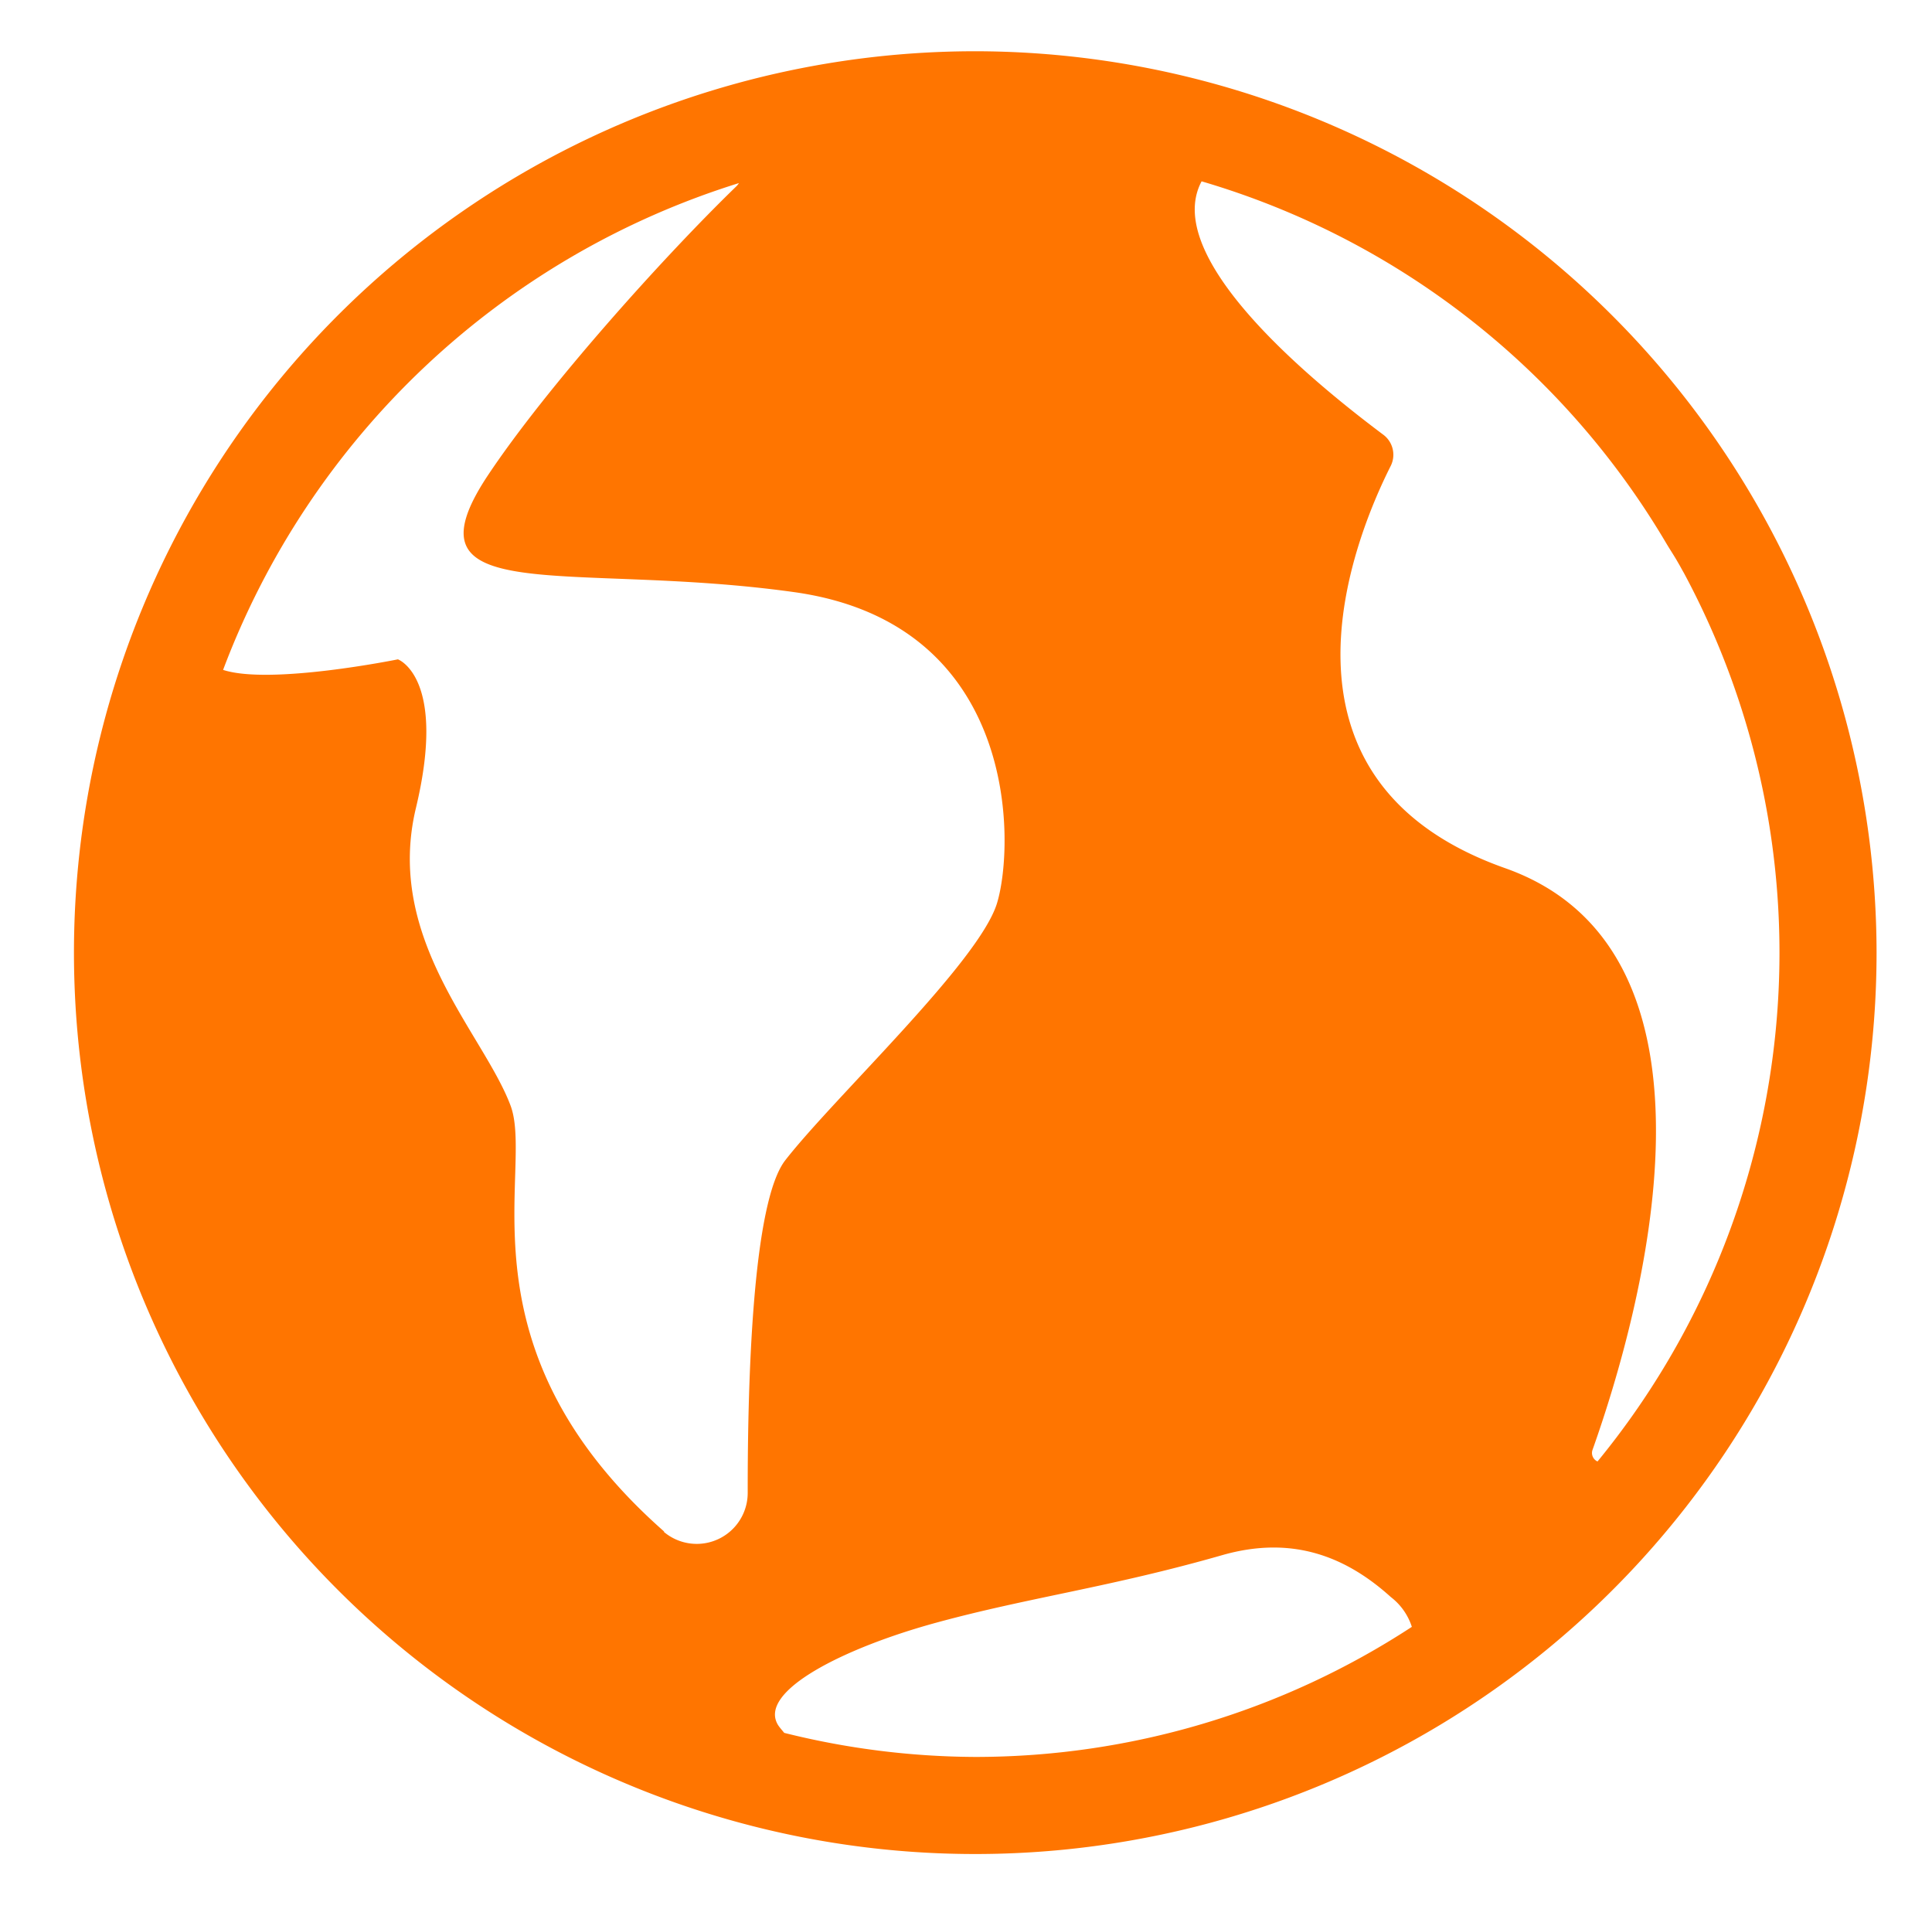 <svg id="a35d6f84-de95-44cd-b124-f8c27998d690" data-name="Layer 1" xmlns="http://www.w3.org/2000/svg" viewBox="0 0 142.89 142.45">
    <defs><style>.f3c7d693-4384-4b26-a298-2d88b44faaee{fill:#ff7500}</style>
    </defs><title>ASRexton Icons_export</title>
    <path class="f3c7d693-4384-4b26-a298-2d88b44faaee" d="M72.13 3.79a66.66 66.66 0 1 0 66.66 66.66A66.74 66.74 0 0 0 72.13 3.79zm-23 109.48c-15.54-13.68-9.58-26.74-11.37-31.51-2-5.33-9.32-12.32-7-22s-1.33-11-1.33-11-9.44 1.92-12.93.78a59.73 59.73 0 0 1 38.15-36 1.33 1.33 0 0 1-.19.24C49 19.07 40.42 28.65 36.1 35.13c-6.66 10 6 6.33 22.64 8.66s16.32 18.65 15 23-12 14.32-15.65 19c-2.41 3.06-2.8 16.08-2.79 24.62a3.77 3.77 0 0 1-6.22 2.86zm23 16.66A59.06 59.06 0 0 1 58 128.15c-.15-.19-.31-.36-.45-.57-1.55-2.49 4.85-5.71 11.7-7.58s12.83-2.61 21.17-5c5.14-1.46 9.11.09 12.45 3.11a4.52 4.52 0 0 1 1.55 2.2 59 59 0 0 1-32.29 9.62zm46-21.86a.69.69 0 0 1-.34-.87c3.55-10 11.09-36.8-6.48-43-18.56-6.57-11.06-24.57-8.46-29.73a1.85 1.85 0 0 0-.58-2.35C98.12 29 85.72 19.3 88.87 13.41a59.29 59.29 0 0 1 34.38 26.79c.28.47.59.93.86 1.41.15.25.29.52.44.78a59.32 59.32 0 0 1-6.39 65.68z"/>
</svg>
